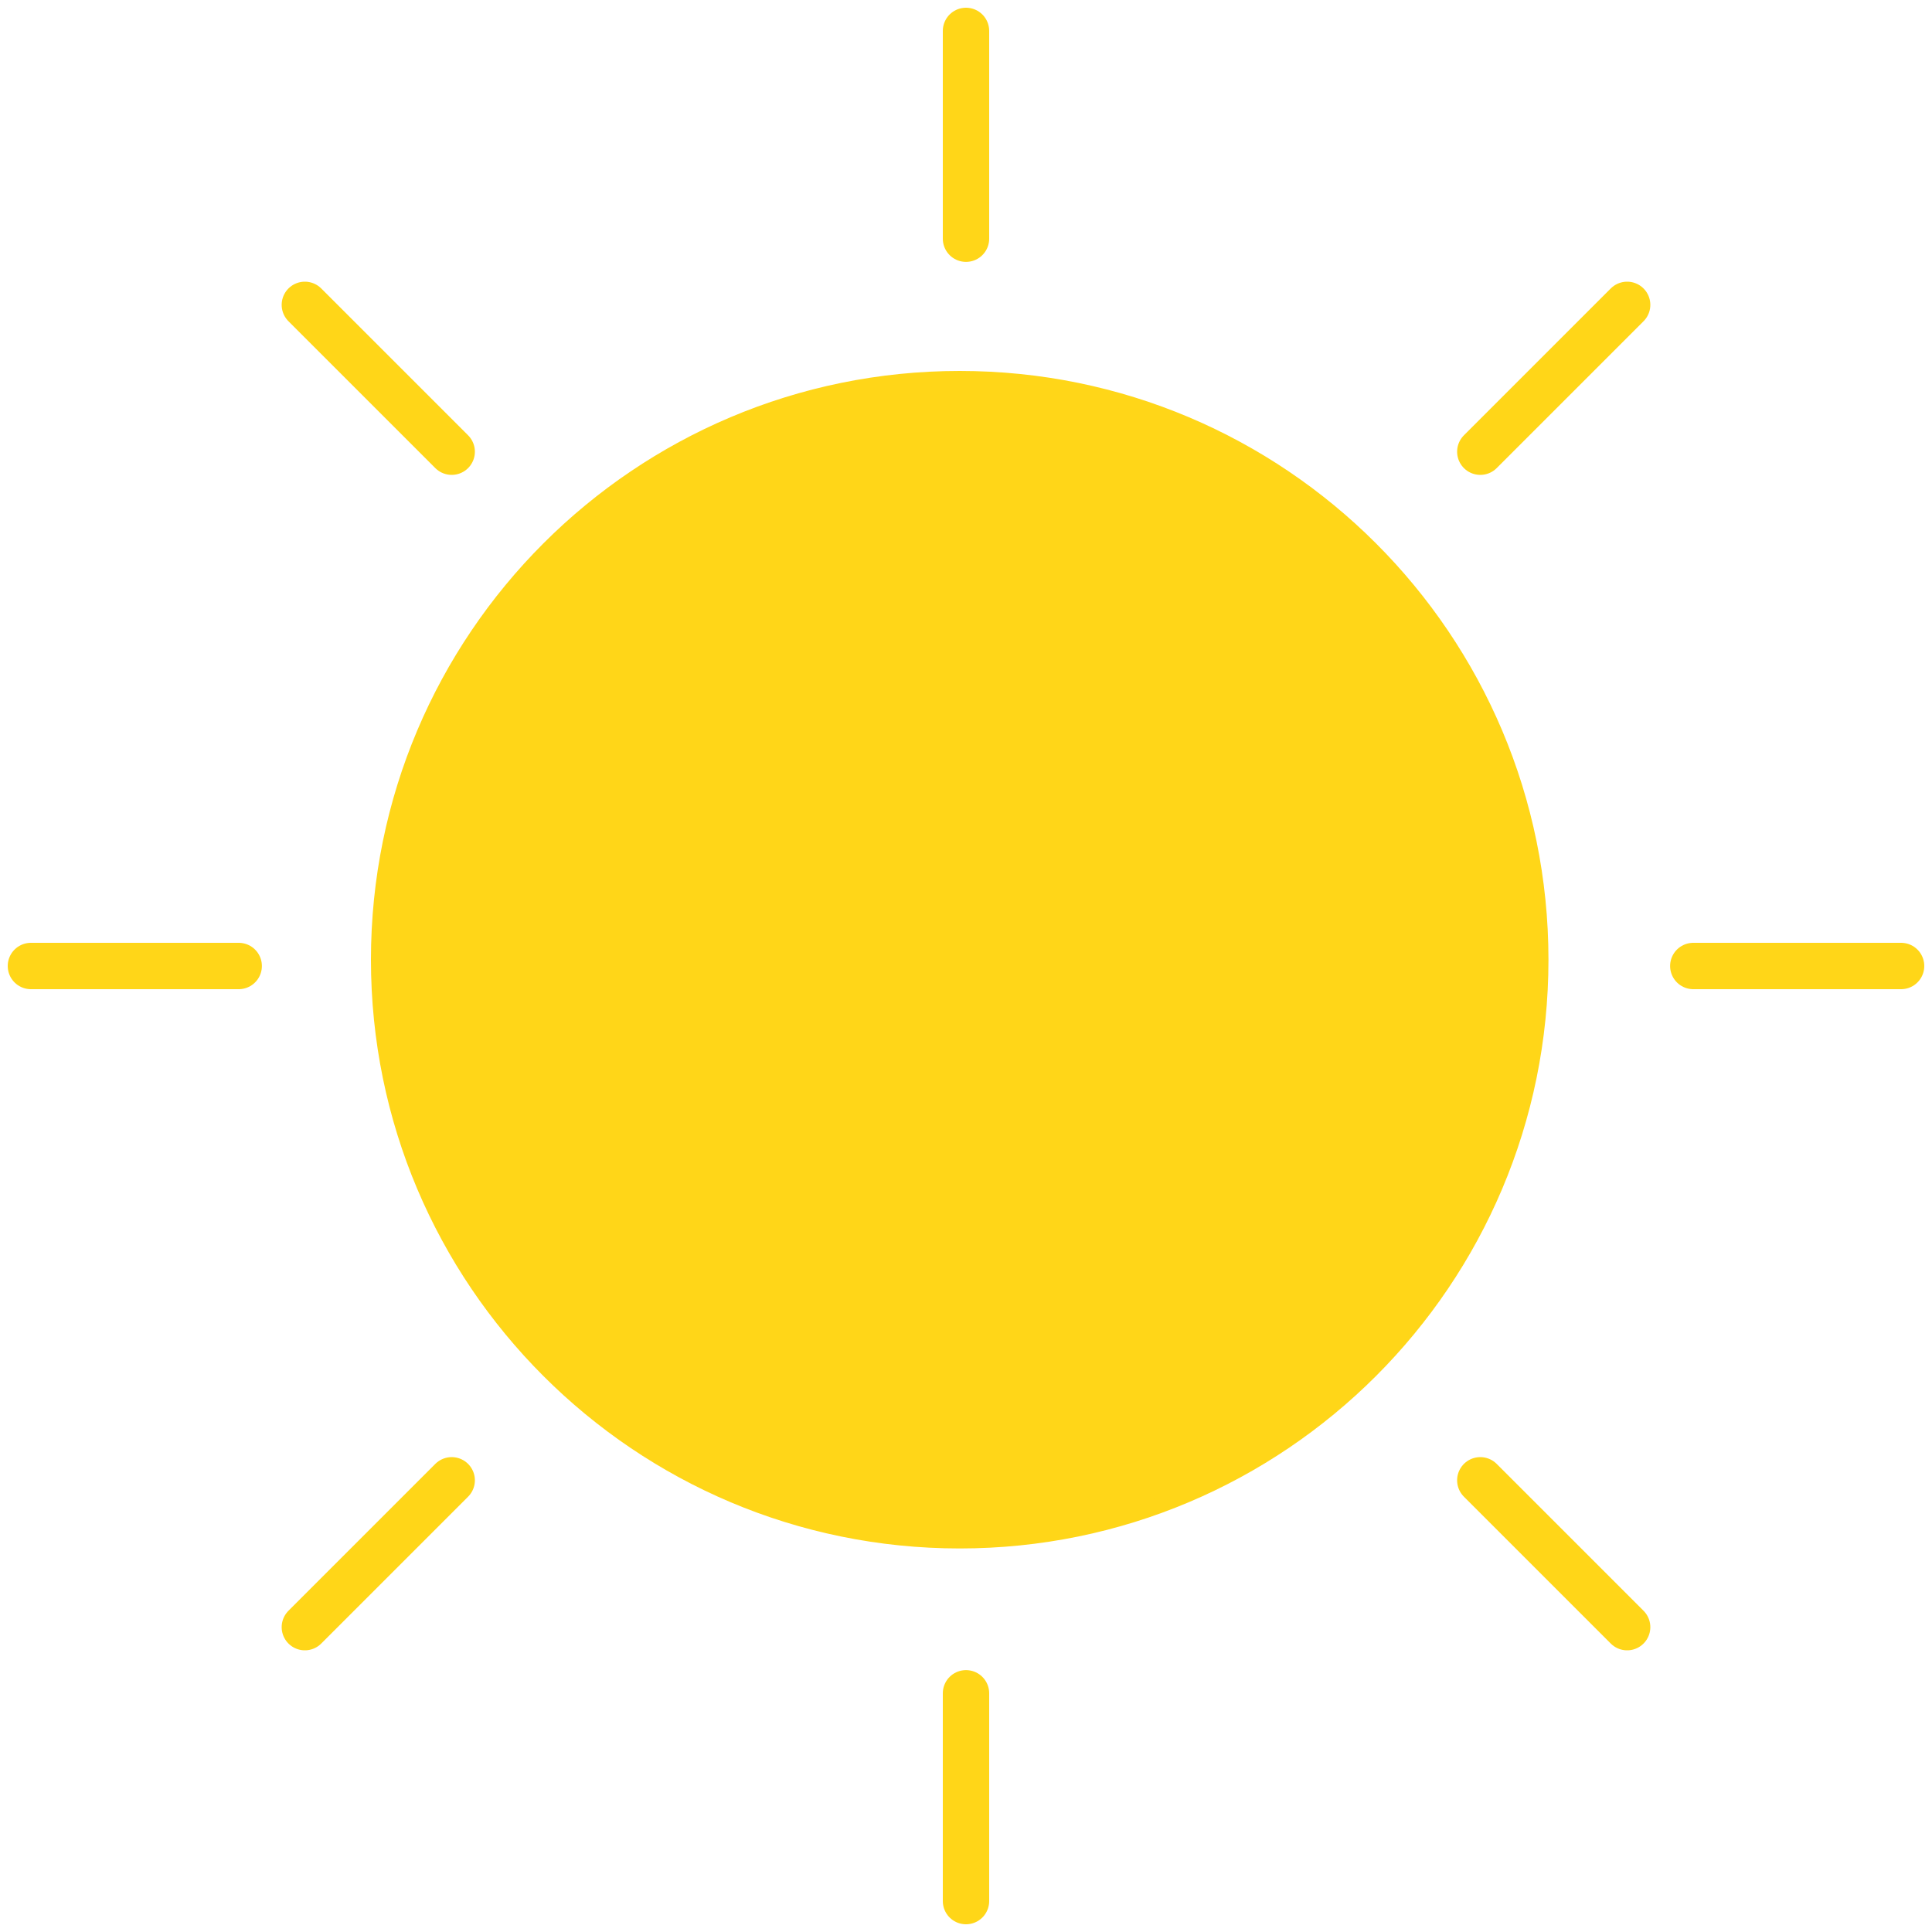 <svg width="125" height="125" viewBox="0 0 125 125" fill="none" xmlns="http://www.w3.org/2000/svg">
<path d="M62.5 2V15.444" stroke="#FFD618" stroke-width="3" stroke-miterlimit="10" stroke-linecap="round"/>
<path d="M62.5 109.556V123" stroke="#FFD618" stroke-width="3" stroke-miterlimit="10" stroke-linecap="round"/>
<path d="M123 62.5H109.556" stroke="#FFD618" stroke-width="3" stroke-miterlimit="10" stroke-linecap="round"/>
<path d="M15.444 62.5H2" stroke="#FFD618" stroke-width="3" stroke-miterlimit="10" stroke-linecap="round"/>
<path d="M105.276 19.724L95.775 29.225" stroke="#FFD618" stroke-width="3" stroke-miterlimit="10" stroke-linecap="round"/>
<path d="M29.225 95.775L19.724 105.276" stroke="#FFD618" stroke-width="3" stroke-miterlimit="10" stroke-linecap="round"/>
<path d="M105.276 105.276L95.775 95.775" stroke="#FFD618" stroke-width="3" stroke-miterlimit="10" stroke-linecap="round"/>
<path d="M29.225 29.225L19.724 19.724" stroke="#FFD618" stroke-width="3" stroke-miterlimit="10" stroke-linecap="round"/>
<path d="M99.685 62.093C99.685 82.854 82.854 99.685 62.093 99.685C41.331 99.685 24.5 82.854 24.5 62.093C24.5 41.331 41.331 24.5 62.093 24.5C82.854 24.5 99.685 41.331 99.685 62.093Z" fill="#FFD618" stroke="#FFD618"/>
</svg>
